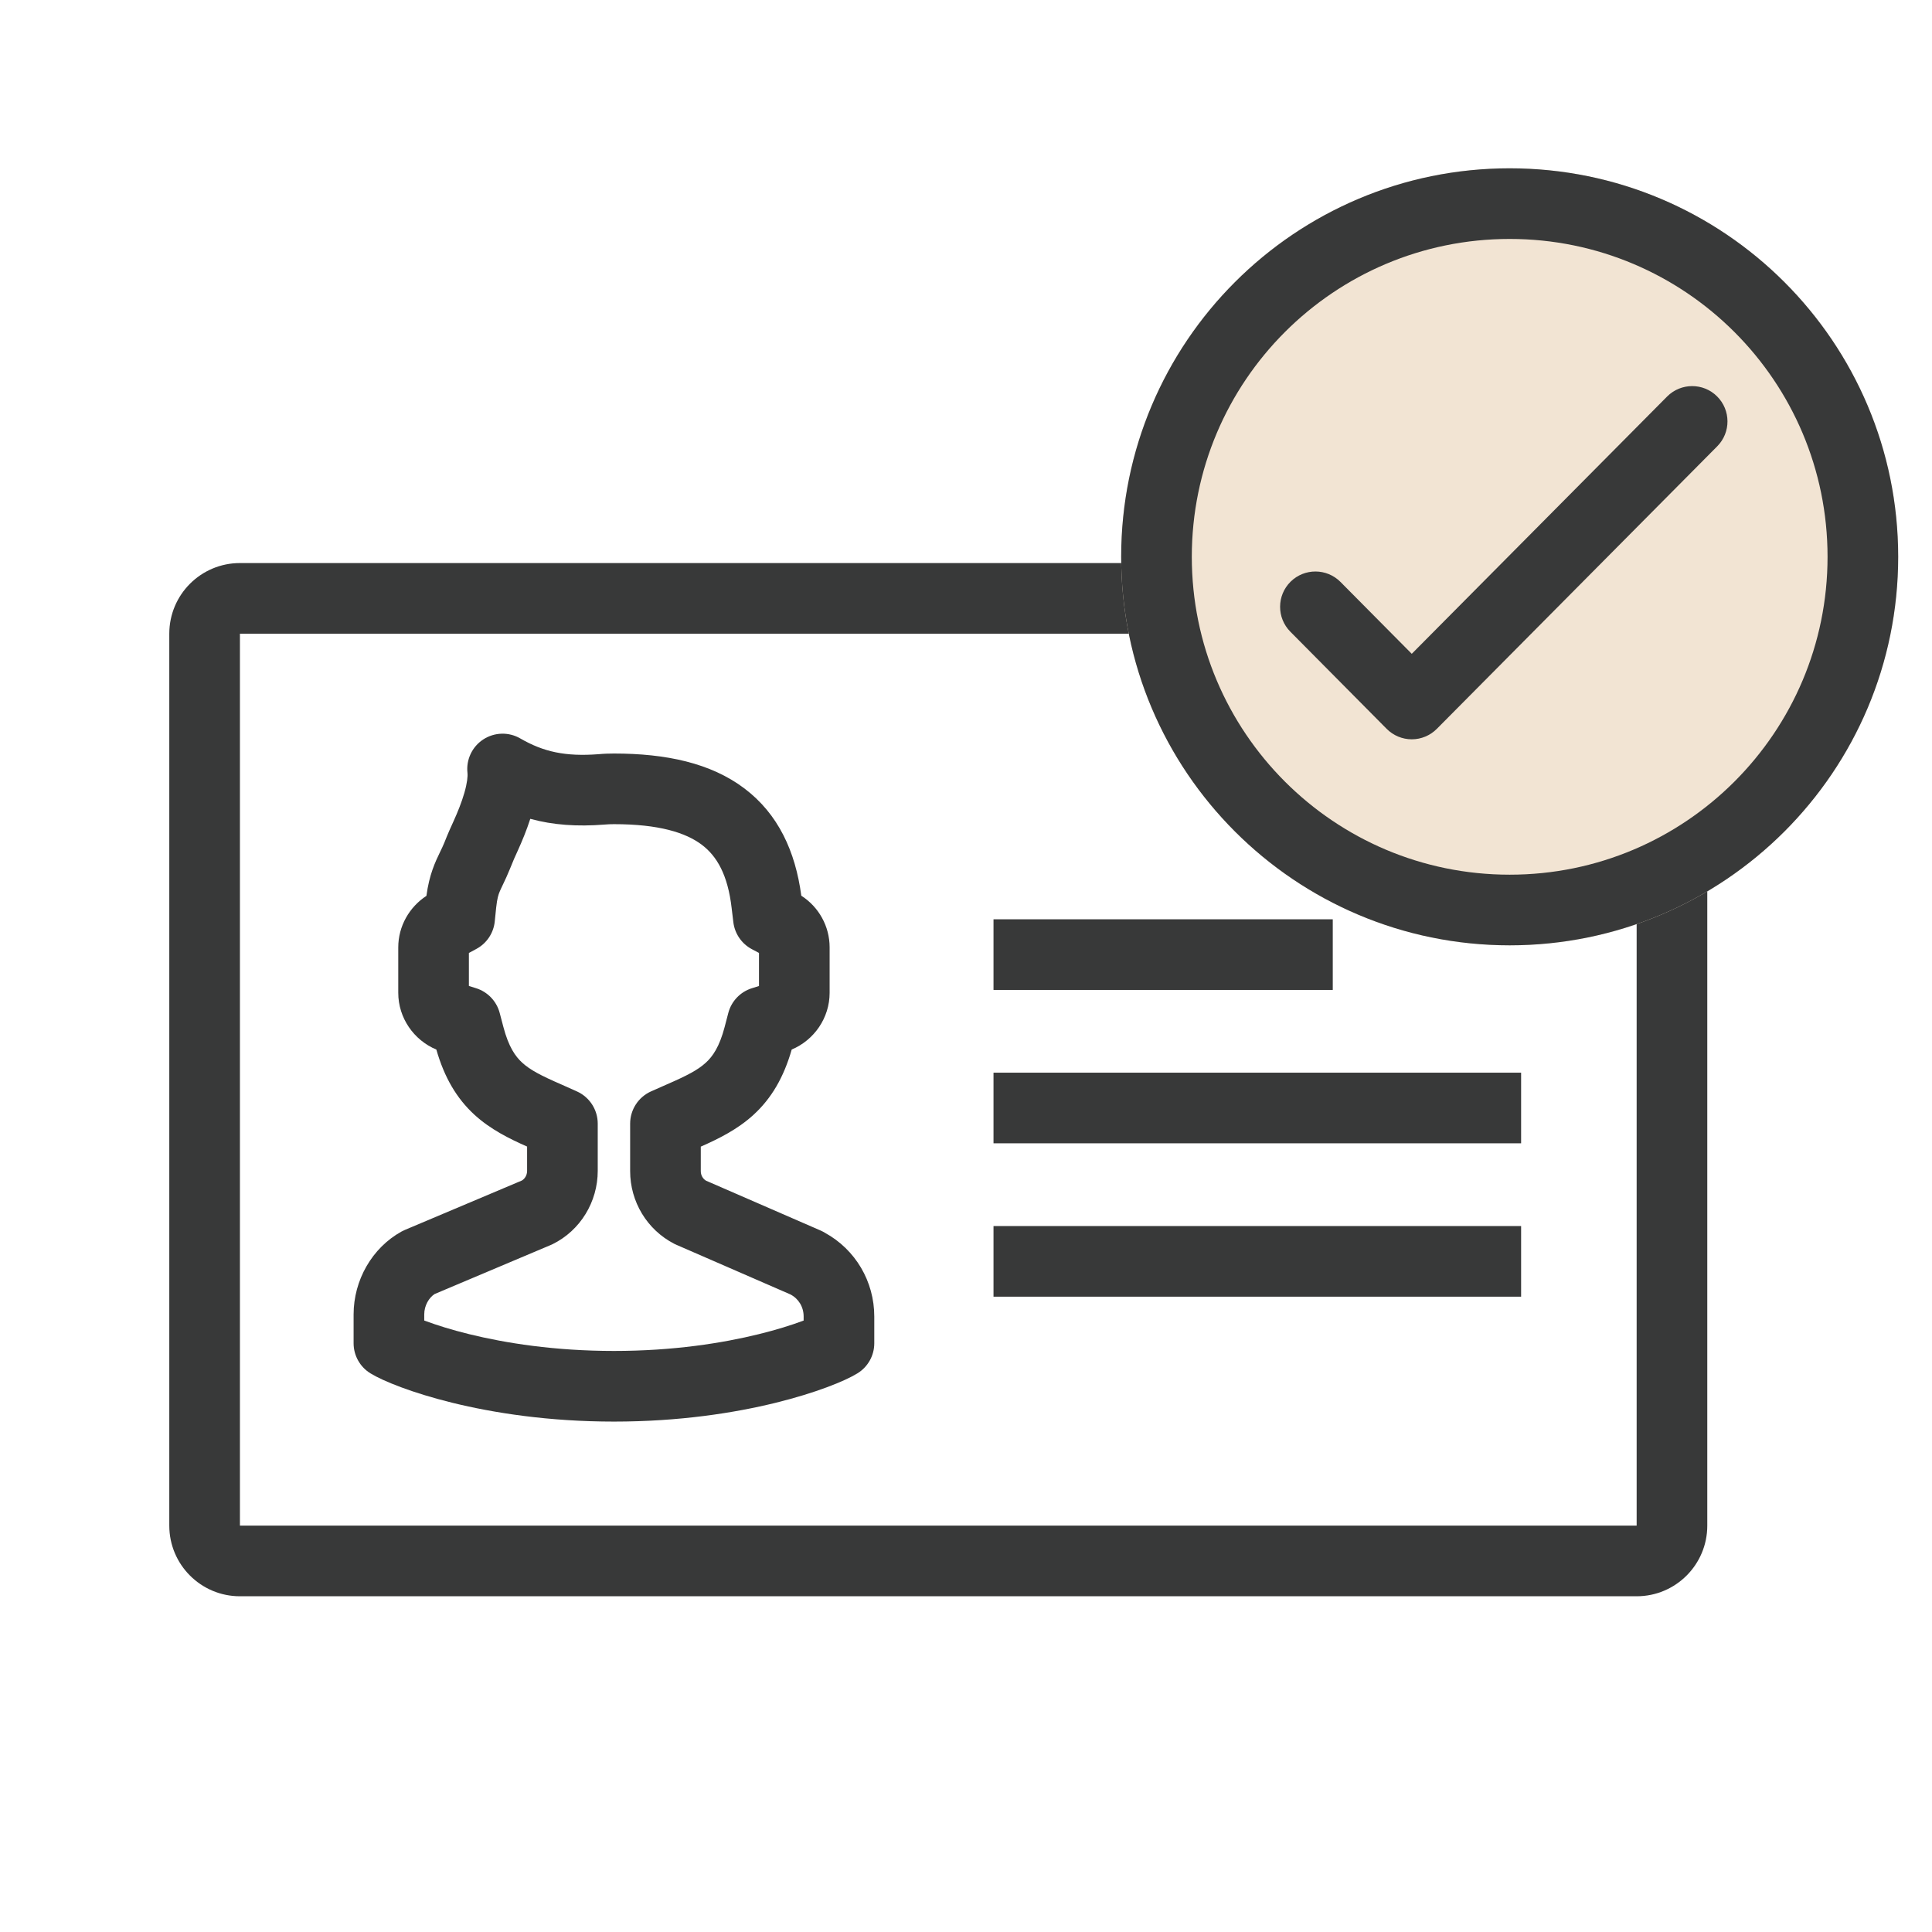 <svg width="80" height="80" viewBox="0 0 80 80" fill="none" xmlns="http://www.w3.org/2000/svg">
<path fill-rule="evenodd" clip-rule="evenodd" d="M9.935 66.098C8.32 66.098 7.01 64.788 7.01 63.173V26.24C7.01 24.624 8.32 23.315 9.935 23.315H67.77C69.385 23.315 70.695 24.624 70.695 26.24V63.173C70.695 64.788 69.385 66.098 67.77 66.098H9.935ZM67.77 63.173H9.935V26.24H67.77V63.173Z" fill="#383939"/>
<path fill-rule="evenodd" clip-rule="evenodd" d="M55.187 40.991H41.139V38.066H55.187V40.991Z" fill="#383939"/>
<path fill-rule="evenodd" clip-rule="evenodd" d="M62.986 47.342H41.139V44.417H62.986V47.342Z" fill="#383939"/>
<path fill-rule="evenodd" clip-rule="evenodd" d="M62.986 53.693H41.139V50.768H62.986V53.693Z" fill="#383939"/>
<path fill-rule="evenodd" clip-rule="evenodd" d="M20.01 30.619C20.473 30.317 21.065 30.3 21.543 30.577C22.503 31.132 23.409 31.335 24.789 31.229C25.012 31.208 25.227 31.202 25.425 31.202C27.568 31.202 29.427 31.591 30.825 32.648C32.225 33.705 32.936 35.255 33.18 37.089C33.906 37.555 34.353 38.356 34.353 39.23V41.111C34.353 42.149 33.711 43.07 32.783 43.459C32.452 44.611 31.945 45.481 31.202 46.161C30.537 46.77 29.752 47.155 29.018 47.48V48.494C29.018 48.666 29.104 48.809 29.232 48.888L33.974 50.951C34.039 50.979 34.101 51.012 34.16 51.048C35.425 51.742 36.202 53.066 36.202 54.514V55.622C36.202 56.129 35.939 56.6 35.507 56.866C34.986 57.188 33.778 57.677 32.12 58.086C30.416 58.505 28.135 58.865 25.425 58.865C22.715 58.865 20.434 58.505 18.73 58.086C17.069 57.677 15.862 57.188 15.341 56.868C14.907 56.603 14.642 56.13 14.642 55.622V54.428C14.642 53.014 15.401 51.673 16.627 50.995C16.672 50.971 16.719 50.948 16.766 50.928L21.609 48.883C21.729 48.813 21.826 48.665 21.826 48.483V47.477C21.094 47.153 20.311 46.768 19.648 46.161C18.906 45.481 18.398 44.611 18.068 43.46C17.137 43.071 16.491 42.152 16.491 41.111V39.23C16.491 38.347 16.953 37.556 17.657 37.096C17.776 36.208 18.021 35.697 18.227 35.269C18.29 35.139 18.349 35.016 18.399 34.893C18.551 34.506 18.683 34.217 18.785 33.995C18.95 33.631 19.115 33.222 19.228 32.832C19.348 32.414 19.372 32.141 19.357 32.006C19.296 31.457 19.548 30.921 20.01 30.619ZM21.958 33.906C21.802 34.389 21.612 34.843 21.447 35.208L21.442 35.219C21.349 35.419 21.243 35.653 21.119 35.97L21.111 35.989C21.011 36.236 20.919 36.43 20.845 36.586C20.835 36.607 20.826 36.627 20.817 36.645C20.756 36.773 20.721 36.846 20.689 36.924C20.64 37.041 20.587 37.192 20.545 37.584L20.487 38.152C20.439 38.635 20.154 39.062 19.727 39.292L19.416 39.46V40.827L19.711 40.919C20.192 41.069 20.562 41.456 20.691 41.943L20.843 42.52C21.061 43.35 21.339 43.743 21.623 44.003C21.955 44.307 22.409 44.542 23.232 44.9L23.246 44.906L23.886 45.192C24.412 45.428 24.751 45.951 24.751 46.527V48.483C24.751 49.756 24.039 50.95 22.876 51.521C22.851 51.533 22.826 51.544 22.8 51.555L17.995 53.584C17.763 53.738 17.567 54.055 17.567 54.428V54.68C17.586 54.687 17.606 54.694 17.625 54.701C18.073 54.867 18.679 55.061 19.428 55.245C20.926 55.614 22.972 55.94 25.425 55.94C27.878 55.94 29.924 55.614 31.42 55.245C32.169 55.061 32.775 54.867 33.221 54.702C33.24 54.695 33.258 54.688 33.277 54.681V54.514C33.277 54.113 33.062 53.77 32.727 53.599C32.724 53.597 32.722 53.596 32.719 53.595L28.005 51.543C27.975 51.531 27.946 51.517 27.917 51.502C26.787 50.918 26.093 49.755 26.093 48.494V46.527C26.093 45.949 26.434 45.425 26.963 45.19L27.619 44.9C28.441 44.542 28.895 44.307 29.227 44.003C29.511 43.743 29.789 43.351 30.007 42.522C30.007 42.522 30.007 42.521 30.007 42.521L30.157 41.946C30.285 41.457 30.656 41.068 31.139 40.919L31.428 40.829V39.46L31.129 39.301C30.708 39.076 30.423 38.659 30.366 38.184L30.297 37.61C30.138 36.222 29.684 35.452 29.062 34.981C28.392 34.475 27.278 34.127 25.425 34.127C25.282 34.127 25.16 34.132 25.053 34.142L25.028 34.144C23.901 34.232 22.906 34.165 21.958 33.906Z" fill="#383939"/>
<path d="M46.425 23.056C46.425 14.171 53.628 6.969 62.513 6.969C71.397 6.969 78.6 14.171 78.6 23.056C78.6 31.941 71.397 39.144 62.513 39.144C53.628 39.144 46.425 31.941 46.425 23.056Z" fill="#F2E4D3"/>
<path fill-rule="evenodd" clip-rule="evenodd" d="M49.35 23.056C49.35 30.326 55.243 36.219 62.513 36.219C69.782 36.219 75.675 30.326 75.675 23.056C75.675 15.787 69.782 9.894 62.513 9.894C55.243 9.894 49.35 15.787 49.35 23.056ZM62.513 6.969C53.628 6.969 46.425 14.171 46.425 23.056C46.425 31.941 53.628 39.144 62.513 39.144C71.397 39.144 78.6 31.941 78.6 23.056C78.6 14.171 71.397 6.969 62.513 6.969Z" fill="#383939"/>
<path fill-rule="evenodd" clip-rule="evenodd" d="M71.099 16.412C71.672 16.981 71.676 17.907 71.107 18.48L59.496 30.18C59.221 30.457 58.847 30.613 58.458 30.613C58.068 30.613 57.694 30.457 57.419 30.18L53.43 26.157C52.862 25.583 52.865 24.657 53.439 24.088C54.013 23.52 54.939 23.524 55.507 24.097L58.458 27.073L69.031 16.42C69.6 15.847 70.526 15.843 71.099 16.412Z" fill="#383939"/>
</svg>
